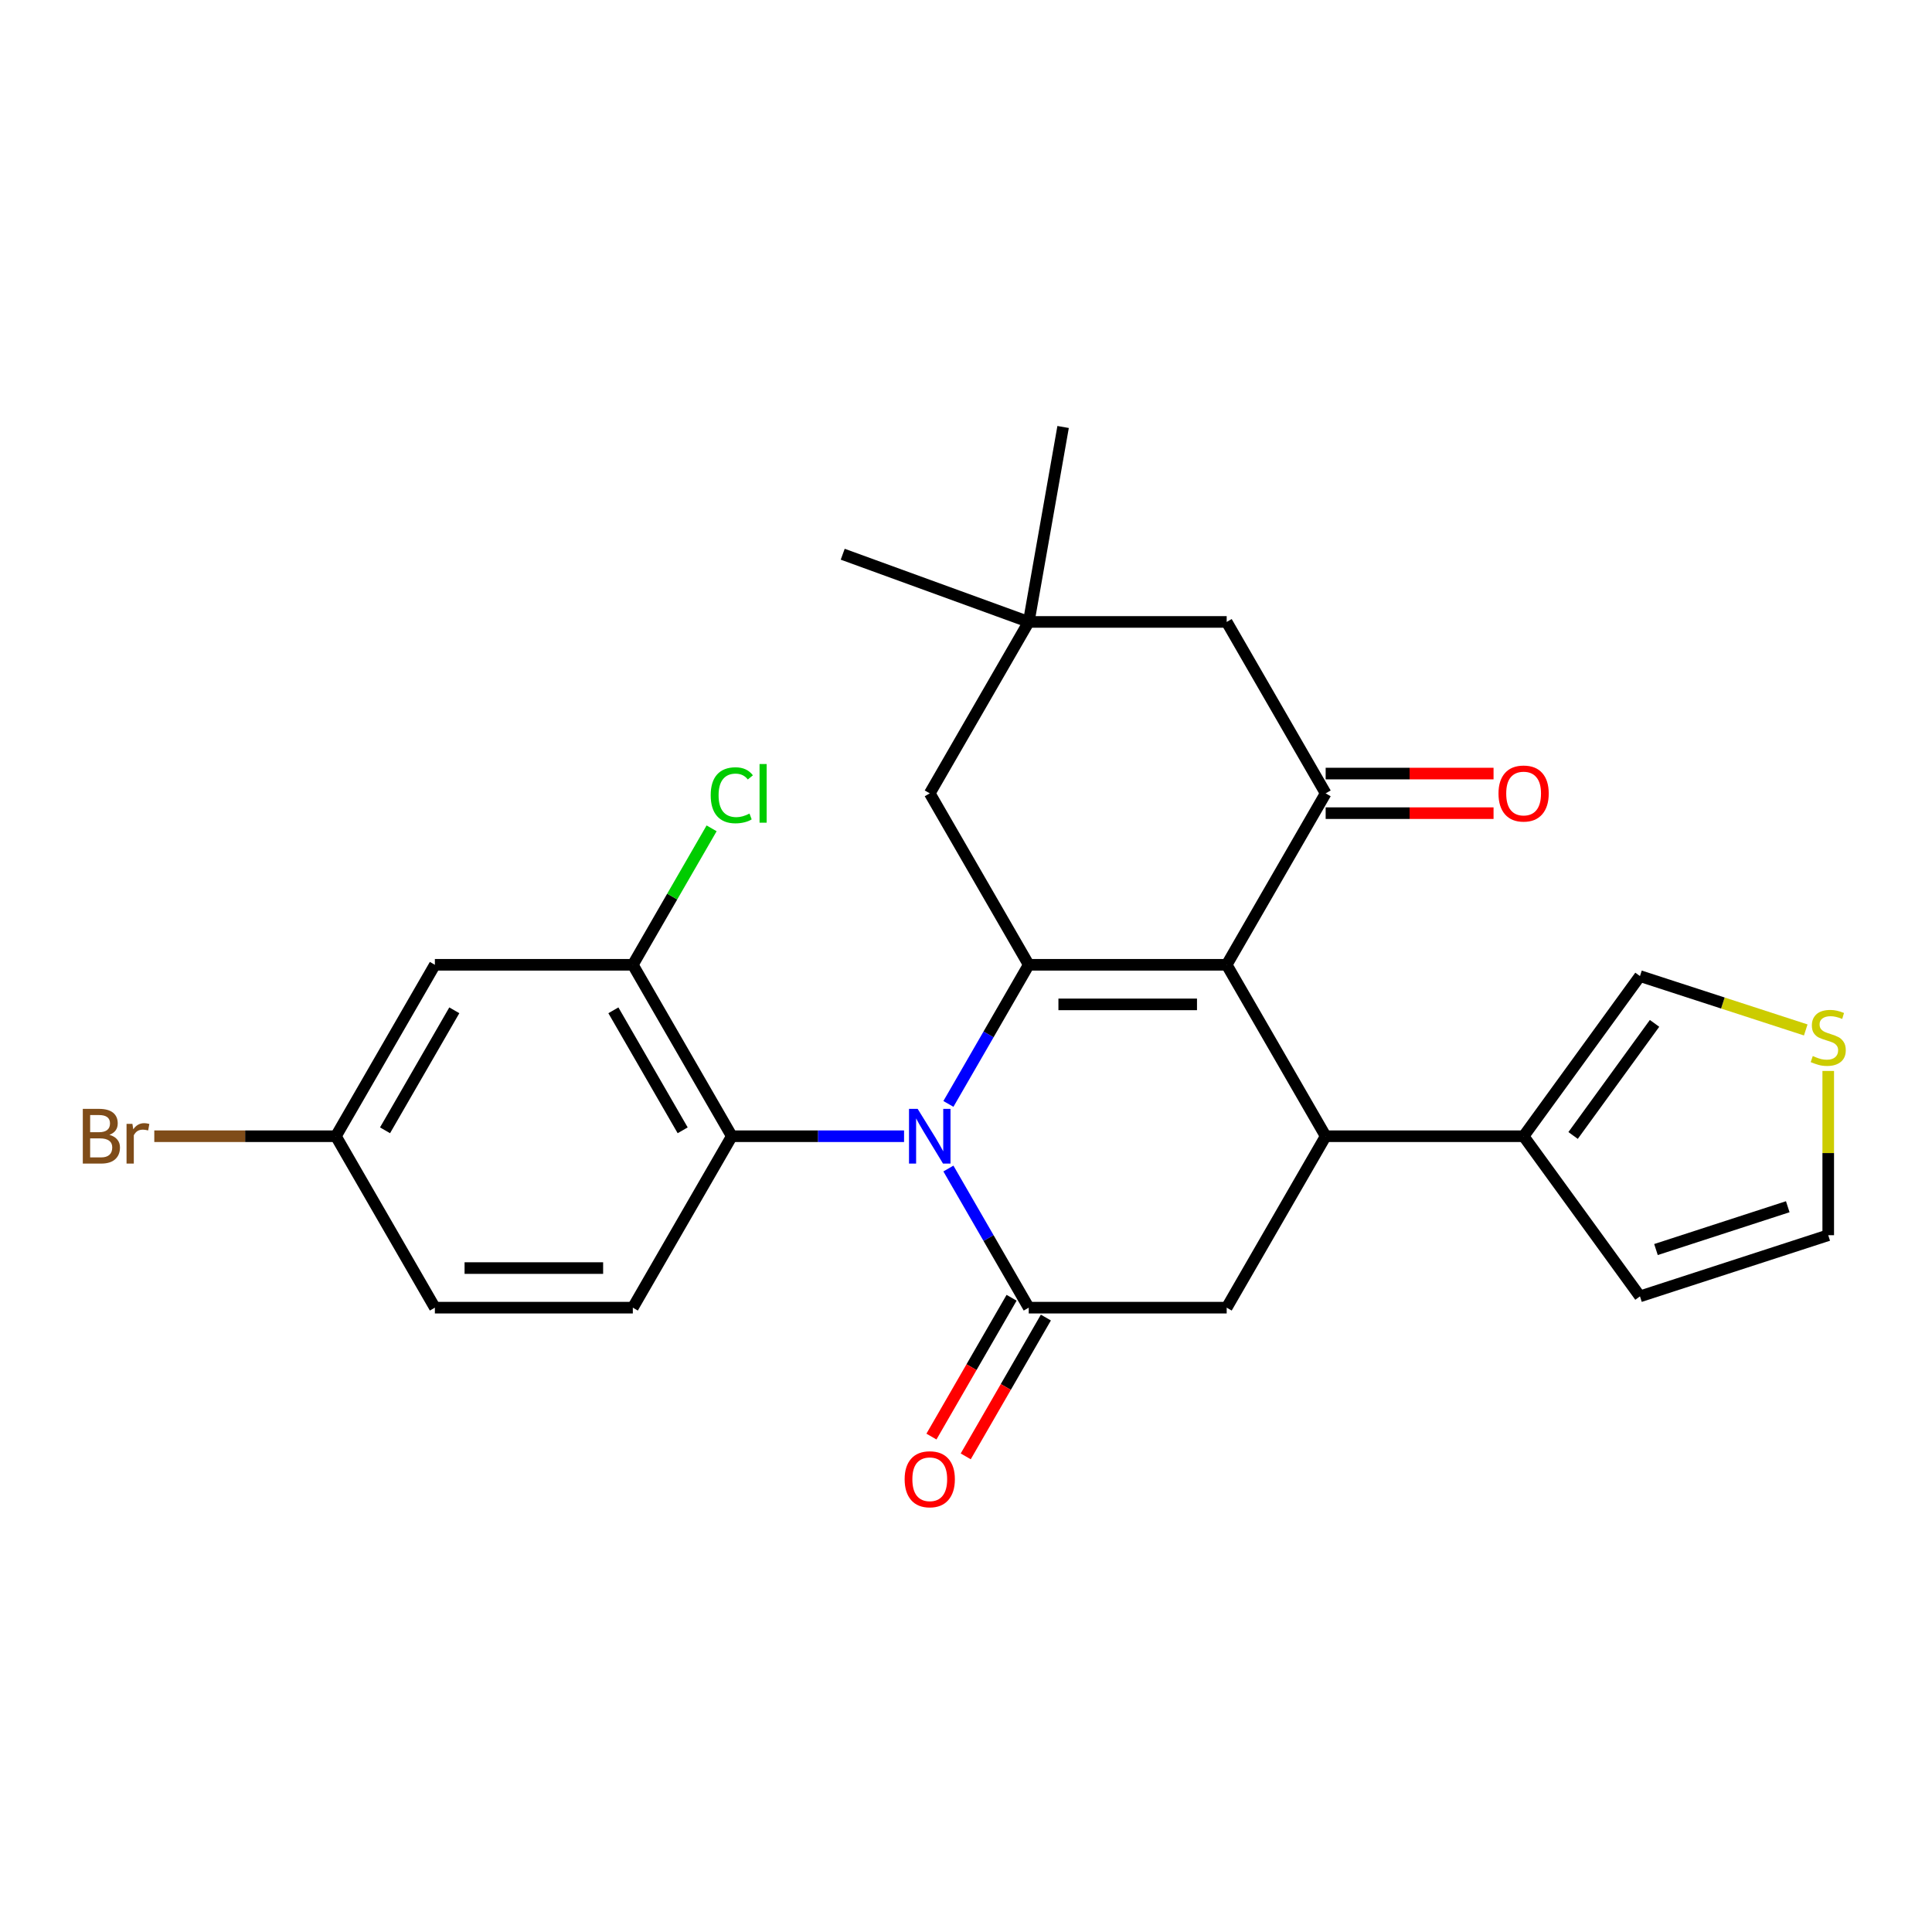 <?xml version='1.0' encoding='iso-8859-1'?>
<svg version='1.1' baseProfile='full'
              xmlns='http://www.w3.org/2000/svg'
                      xmlns:rdkit='http://www.rdkit.org/xml'
                      xmlns:xlink='http://www.w3.org/1999/xlink'
                  xml:space='preserve'
width='1000px' height='1000px' viewBox='0 0 1000 1000'>
<!-- END OF HEADER -->
<rect style='opacity:1.0;fill:#FFFFFF;stroke:none' width='1000' height='1000' x='0' y='0'> </rect>
<path class='bond-1' d='M 490.894,571.388 L 511.682,535.382' style='fill:none;fill-rule:evenodd;stroke:#0000FF;stroke-width:6px;stroke-linecap:butt;stroke-linejoin:miter;stroke-opacity:1' />
<path class='bond-1' d='M 511.682,535.382 L 532.47,499.376' style='fill:none;fill-rule:evenodd;stroke:#000000;stroke-width:6px;stroke-linecap:butt;stroke-linejoin:miter;stroke-opacity:1' />
<path class='bond-2' d='M 490.894,604.831 L 511.682,640.837' style='fill:none;fill-rule:evenodd;stroke:#0000FF;stroke-width:6px;stroke-linecap:butt;stroke-linejoin:miter;stroke-opacity:1' />
<path class='bond-2' d='M 511.682,640.837 L 532.47,676.843' style='fill:none;fill-rule:evenodd;stroke:#000000;stroke-width:6px;stroke-linecap:butt;stroke-linejoin:miter;stroke-opacity:1' />
<path class='bond-5' d='M 467.939,588.11 L 423.359,588.11' style='fill:none;fill-rule:evenodd;stroke:#0000FF;stroke-width:6px;stroke-linecap:butt;stroke-linejoin:miter;stroke-opacity:1' />
<path class='bond-5' d='M 423.359,588.11 L 378.78,588.11' style='fill:none;fill-rule:evenodd;stroke:#000000;stroke-width:6px;stroke-linecap:butt;stroke-linejoin:miter;stroke-opacity:1' />
<path class='bond-0' d='M 634.931,499.376 L 532.47,499.376' style='fill:none;fill-rule:evenodd;stroke:#000000;stroke-width:6px;stroke-linecap:butt;stroke-linejoin:miter;stroke-opacity:1' />
<path class='bond-0' d='M 619.562,519.869 L 547.839,519.869' style='fill:none;fill-rule:evenodd;stroke:#000000;stroke-width:6px;stroke-linecap:butt;stroke-linejoin:miter;stroke-opacity:1' />
<path class='bond-4' d='M 634.931,499.376 L 686.161,410.643' style='fill:none;fill-rule:evenodd;stroke:#000000;stroke-width:6px;stroke-linecap:butt;stroke-linejoin:miter;stroke-opacity:1' />
<path class='bond-26' d='M 634.931,499.376 L 686.161,588.11' style='fill:none;fill-rule:evenodd;stroke:#000000;stroke-width:6px;stroke-linecap:butt;stroke-linejoin:miter;stroke-opacity:1' />
<path class='bond-9' d='M 532.47,499.376 L 481.24,410.643' style='fill:none;fill-rule:evenodd;stroke:#000000;stroke-width:6px;stroke-linecap:butt;stroke-linejoin:miter;stroke-opacity:1' />
<path class='bond-6' d='M 532.47,676.843 L 634.931,676.843' style='fill:none;fill-rule:evenodd;stroke:#000000;stroke-width:6px;stroke-linecap:butt;stroke-linejoin:miter;stroke-opacity:1' />
<path class='bond-15' d='M 523.597,671.72 L 502.855,707.646' style='fill:none;fill-rule:evenodd;stroke:#000000;stroke-width:6px;stroke-linecap:butt;stroke-linejoin:miter;stroke-opacity:1' />
<path class='bond-15' d='M 502.855,707.646 L 482.113,743.572' style='fill:none;fill-rule:evenodd;stroke:#FF0000;stroke-width:6px;stroke-linecap:butt;stroke-linejoin:miter;stroke-opacity:1' />
<path class='bond-15' d='M 541.344,681.966 L 520.602,717.892' style='fill:none;fill-rule:evenodd;stroke:#000000;stroke-width:6px;stroke-linecap:butt;stroke-linejoin:miter;stroke-opacity:1' />
<path class='bond-15' d='M 520.602,717.892 L 499.86,753.818' style='fill:none;fill-rule:evenodd;stroke:#FF0000;stroke-width:6px;stroke-linecap:butt;stroke-linejoin:miter;stroke-opacity:1' />
<path class='bond-3' d='M 686.161,588.11 L 634.931,676.843' style='fill:none;fill-rule:evenodd;stroke:#000000;stroke-width:6px;stroke-linecap:butt;stroke-linejoin:miter;stroke-opacity:1' />
<path class='bond-7' d='M 686.161,588.11 L 788.621,588.11' style='fill:none;fill-rule:evenodd;stroke:#000000;stroke-width:6px;stroke-linecap:butt;stroke-linejoin:miter;stroke-opacity:1' />
<path class='bond-17' d='M 686.161,420.889 L 729.61,420.889' style='fill:none;fill-rule:evenodd;stroke:#000000;stroke-width:6px;stroke-linecap:butt;stroke-linejoin:miter;stroke-opacity:1' />
<path class='bond-17' d='M 729.61,420.889 L 773.06,420.889' style='fill:none;fill-rule:evenodd;stroke:#FF0000;stroke-width:6px;stroke-linecap:butt;stroke-linejoin:miter;stroke-opacity:1' />
<path class='bond-17' d='M 686.161,400.397 L 729.61,400.397' style='fill:none;fill-rule:evenodd;stroke:#000000;stroke-width:6px;stroke-linecap:butt;stroke-linejoin:miter;stroke-opacity:1' />
<path class='bond-17' d='M 729.61,400.397 L 773.06,400.397' style='fill:none;fill-rule:evenodd;stroke:#FF0000;stroke-width:6px;stroke-linecap:butt;stroke-linejoin:miter;stroke-opacity:1' />
<path class='bond-28' d='M 686.161,410.643 L 634.931,321.91' style='fill:none;fill-rule:evenodd;stroke:#000000;stroke-width:6px;stroke-linecap:butt;stroke-linejoin:miter;stroke-opacity:1' />
<path class='bond-8' d='M 378.78,588.11 L 327.55,499.376' style='fill:none;fill-rule:evenodd;stroke:#000000;stroke-width:6px;stroke-linecap:butt;stroke-linejoin:miter;stroke-opacity:1' />
<path class='bond-8' d='M 353.349,585.046 L 317.487,522.933' style='fill:none;fill-rule:evenodd;stroke:#000000;stroke-width:6px;stroke-linecap:butt;stroke-linejoin:miter;stroke-opacity:1' />
<path class='bond-13' d='M 378.78,588.11 L 327.55,676.843' style='fill:none;fill-rule:evenodd;stroke:#000000;stroke-width:6px;stroke-linecap:butt;stroke-linejoin:miter;stroke-opacity:1' />
<path class='bond-16' d='M 788.621,588.11 L 848.846,505.218' style='fill:none;fill-rule:evenodd;stroke:#000000;stroke-width:6px;stroke-linecap:butt;stroke-linejoin:miter;stroke-opacity:1' />
<path class='bond-16' d='M 814.233,587.721 L 856.39,529.696' style='fill:none;fill-rule:evenodd;stroke:#000000;stroke-width:6px;stroke-linecap:butt;stroke-linejoin:miter;stroke-opacity:1' />
<path class='bond-18' d='M 788.621,588.11 L 848.846,671.002' style='fill:none;fill-rule:evenodd;stroke:#000000;stroke-width:6px;stroke-linecap:butt;stroke-linejoin:miter;stroke-opacity:1' />
<path class='bond-12' d='M 327.55,499.376 L 225.089,499.376' style='fill:none;fill-rule:evenodd;stroke:#000000;stroke-width:6px;stroke-linecap:butt;stroke-linejoin:miter;stroke-opacity:1' />
<path class='bond-21' d='M 327.55,499.376 L 347.939,464.061' style='fill:none;fill-rule:evenodd;stroke:#000000;stroke-width:6px;stroke-linecap:butt;stroke-linejoin:miter;stroke-opacity:1' />
<path class='bond-21' d='M 347.939,464.061 L 368.329,428.745' style='fill:none;fill-rule:evenodd;stroke:#00CC00;stroke-width:6px;stroke-linecap:butt;stroke-linejoin:miter;stroke-opacity:1' />
<path class='bond-10' d='M 481.24,410.643 L 532.47,321.91' style='fill:none;fill-rule:evenodd;stroke:#000000;stroke-width:6px;stroke-linecap:butt;stroke-linejoin:miter;stroke-opacity:1' />
<path class='bond-11' d='M 532.47,321.91 L 634.931,321.91' style='fill:none;fill-rule:evenodd;stroke:#000000;stroke-width:6px;stroke-linecap:butt;stroke-linejoin:miter;stroke-opacity:1' />
<path class='bond-24' d='M 532.47,321.91 L 436.189,286.866' style='fill:none;fill-rule:evenodd;stroke:#000000;stroke-width:6px;stroke-linecap:butt;stroke-linejoin:miter;stroke-opacity:1' />
<path class='bond-25' d='M 532.47,321.91 L 550.262,221.006' style='fill:none;fill-rule:evenodd;stroke:#000000;stroke-width:6px;stroke-linecap:butt;stroke-linejoin:miter;stroke-opacity:1' />
<path class='bond-27' d='M 225.089,499.376 L 173.859,588.11' style='fill:none;fill-rule:evenodd;stroke:#000000;stroke-width:6px;stroke-linecap:butt;stroke-linejoin:miter;stroke-opacity:1' />
<path class='bond-27' d='M 235.151,522.933 L 199.29,585.046' style='fill:none;fill-rule:evenodd;stroke:#000000;stroke-width:6px;stroke-linecap:butt;stroke-linejoin:miter;stroke-opacity:1' />
<path class='bond-22' d='M 327.55,676.843 L 225.089,676.843' style='fill:none;fill-rule:evenodd;stroke:#000000;stroke-width:6px;stroke-linecap:butt;stroke-linejoin:miter;stroke-opacity:1' />
<path class='bond-22' d='M 312.18,656.351 L 240.458,656.351' style='fill:none;fill-rule:evenodd;stroke:#000000;stroke-width:6px;stroke-linecap:butt;stroke-linejoin:miter;stroke-opacity:1' />
<path class='bond-14' d='M 934.65,533.097 L 891.748,519.157' style='fill:none;fill-rule:evenodd;stroke:#CCCC00;stroke-width:6px;stroke-linecap:butt;stroke-linejoin:miter;stroke-opacity:1' />
<path class='bond-14' d='M 891.748,519.157 L 848.846,505.218' style='fill:none;fill-rule:evenodd;stroke:#000000;stroke-width:6px;stroke-linecap:butt;stroke-linejoin:miter;stroke-opacity:1' />
<path class='bond-29' d='M 946.291,554.321 L 946.291,596.831' style='fill:none;fill-rule:evenodd;stroke:#CCCC00;stroke-width:6px;stroke-linecap:butt;stroke-linejoin:miter;stroke-opacity:1' />
<path class='bond-29' d='M 946.291,596.831 L 946.291,639.34' style='fill:none;fill-rule:evenodd;stroke:#000000;stroke-width:6px;stroke-linecap:butt;stroke-linejoin:miter;stroke-opacity:1' />
<path class='bond-19' d='M 848.846,671.002 L 946.291,639.34' style='fill:none;fill-rule:evenodd;stroke:#000000;stroke-width:6px;stroke-linecap:butt;stroke-linejoin:miter;stroke-opacity:1' />
<path class='bond-19' d='M 857.13,646.763 L 925.342,624.6' style='fill:none;fill-rule:evenodd;stroke:#000000;stroke-width:6px;stroke-linecap:butt;stroke-linejoin:miter;stroke-opacity:1' />
<path class='bond-20' d='M 173.859,588.11 L 225.089,676.843' style='fill:none;fill-rule:evenodd;stroke:#000000;stroke-width:6px;stroke-linecap:butt;stroke-linejoin:miter;stroke-opacity:1' />
<path class='bond-23' d='M 173.859,588.11 L 126.86,588.11' style='fill:none;fill-rule:evenodd;stroke:#000000;stroke-width:6px;stroke-linecap:butt;stroke-linejoin:miter;stroke-opacity:1' />
<path class='bond-23' d='M 126.86,588.11 L 79.86,588.11' style='fill:none;fill-rule:evenodd;stroke:#7F4C19;stroke-width:6px;stroke-linecap:butt;stroke-linejoin:miter;stroke-opacity:1' />
<path  class='atom-0' d='M 474.98 573.95
L 484.26 588.95
Q 485.18 590.43, 486.66 593.11
Q 488.14 595.79, 488.22 595.95
L 488.22 573.95
L 491.98 573.95
L 491.98 602.27
L 488.1 602.27
L 478.14 585.87
Q 476.98 583.95, 475.74 581.75
Q 474.54 579.55, 474.18 578.87
L 474.18 602.27
L 470.5 602.27
L 470.5 573.95
L 474.98 573.95
' fill='#0000FF'/>
<path  class='atom-15' d='M 938.291 546.6
Q 938.611 546.72, 939.931 547.28
Q 941.251 547.84, 942.691 548.2
Q 944.171 548.52, 945.611 548.52
Q 948.291 548.52, 949.851 547.24
Q 951.411 545.92, 951.411 543.64
Q 951.411 542.08, 950.611 541.12
Q 949.851 540.16, 948.651 539.64
Q 947.451 539.12, 945.451 538.52
Q 942.931 537.76, 941.411 537.04
Q 939.931 536.32, 938.851 534.8
Q 937.811 533.28, 937.811 530.72
Q 937.811 527.16, 940.211 524.96
Q 942.651 522.76, 947.451 522.76
Q 950.731 522.76, 954.451 524.32
L 953.531 527.4
Q 950.131 526, 947.571 526
Q 944.811 526, 943.291 527.16
Q 941.771 528.28, 941.811 530.24
Q 941.811 531.76, 942.571 532.68
Q 943.371 533.6, 944.491 534.12
Q 945.651 534.64, 947.571 535.24
Q 950.131 536.04, 951.651 536.84
Q 953.171 537.64, 954.251 539.28
Q 955.371 540.88, 955.371 543.64
Q 955.371 547.56, 952.731 549.68
Q 950.131 551.76, 945.771 551.76
Q 943.251 551.76, 941.331 551.2
Q 939.451 550.68, 937.211 549.76
L 938.291 546.6
' fill='#CCCC00'/>
<path  class='atom-16' d='M 468.24 765.656
Q 468.24 758.856, 471.6 755.056
Q 474.96 751.256, 481.24 751.256
Q 487.52 751.256, 490.88 755.056
Q 494.24 758.856, 494.24 765.656
Q 494.24 772.536, 490.84 776.456
Q 487.44 780.336, 481.24 780.336
Q 475 780.336, 471.6 776.456
Q 468.24 772.576, 468.24 765.656
M 481.24 777.136
Q 485.56 777.136, 487.88 774.256
Q 490.24 771.336, 490.24 765.656
Q 490.24 760.096, 487.88 757.296
Q 485.56 754.456, 481.24 754.456
Q 476.92 754.456, 474.56 757.256
Q 472.24 760.056, 472.24 765.656
Q 472.24 771.376, 474.56 774.256
Q 476.92 777.136, 481.24 777.136
' fill='#FF0000'/>
<path  class='atom-18' d='M 775.621 410.723
Q 775.621 403.923, 778.981 400.123
Q 782.341 396.323, 788.621 396.323
Q 794.901 396.323, 798.261 400.123
Q 801.621 403.923, 801.621 410.723
Q 801.621 417.603, 798.221 421.523
Q 794.821 425.403, 788.621 425.403
Q 782.381 425.403, 778.981 421.523
Q 775.621 417.643, 775.621 410.723
M 788.621 422.203
Q 792.941 422.203, 795.261 419.323
Q 797.621 416.403, 797.621 410.723
Q 797.621 405.163, 795.261 402.363
Q 792.941 399.523, 788.621 399.523
Q 784.301 399.523, 781.941 402.323
Q 779.621 405.123, 779.621 410.723
Q 779.621 416.443, 781.941 419.323
Q 784.301 422.203, 788.621 422.203
' fill='#FF0000'/>
<path  class='atom-22' d='M 367.86 411.623
Q 367.86 404.583, 371.14 400.903
Q 374.46 397.183, 380.74 397.183
Q 386.58 397.183, 389.7 401.303
L 387.06 403.463
Q 384.78 400.463, 380.74 400.463
Q 376.46 400.463, 374.18 403.343
Q 371.94 406.183, 371.94 411.623
Q 371.94 417.223, 374.26 420.103
Q 376.62 422.983, 381.18 422.983
Q 384.3 422.983, 387.94 421.103
L 389.06 424.103
Q 387.58 425.063, 385.34 425.623
Q 383.1 426.183, 380.62 426.183
Q 374.46 426.183, 371.14 422.423
Q 367.86 418.663, 367.86 411.623
' fill='#00CC00'/>
<path  class='atom-22' d='M 393.14 395.463
L 396.82 395.463
L 396.82 425.823
L 393.14 425.823
L 393.14 395.463
' fill='#00CC00'/>
<path  class='atom-24' d='M 56.619 587.39
Q 59.339 588.15, 60.699 589.83
Q 62.099 591.47, 62.099 593.91
Q 62.099 597.83, 59.579 600.07
Q 57.099 602.27, 52.379 602.27
L 42.859 602.27
L 42.859 573.95
L 51.219 573.95
Q 56.059 573.95, 58.499 575.91
Q 60.939 577.87, 60.939 581.47
Q 60.939 585.75, 56.619 587.39
M 46.659 577.15
L 46.659 586.03
L 51.219 586.03
Q 54.019 586.03, 55.459 584.91
Q 56.939 583.75, 56.939 581.47
Q 56.939 577.15, 51.219 577.15
L 46.659 577.15
M 52.379 599.07
Q 55.139 599.07, 56.619 597.75
Q 58.099 596.43, 58.099 593.91
Q 58.099 591.59, 56.459 590.43
Q 54.859 589.23, 51.779 589.23
L 46.659 589.23
L 46.659 599.07
L 52.379 599.07
' fill='#7F4C19'/>
<path  class='atom-24' d='M 68.539 581.71
L 68.979 584.55
Q 71.139 581.35, 74.659 581.35
Q 75.779 581.35, 77.299 581.75
L 76.699 585.11
Q 74.979 584.71, 74.019 584.71
Q 72.339 584.71, 71.219 585.39
Q 70.139 586.03, 69.259 587.59
L 69.259 602.27
L 65.499 602.27
L 65.499 581.71
L 68.539 581.71
' fill='#7F4C19'/>
</svg>
